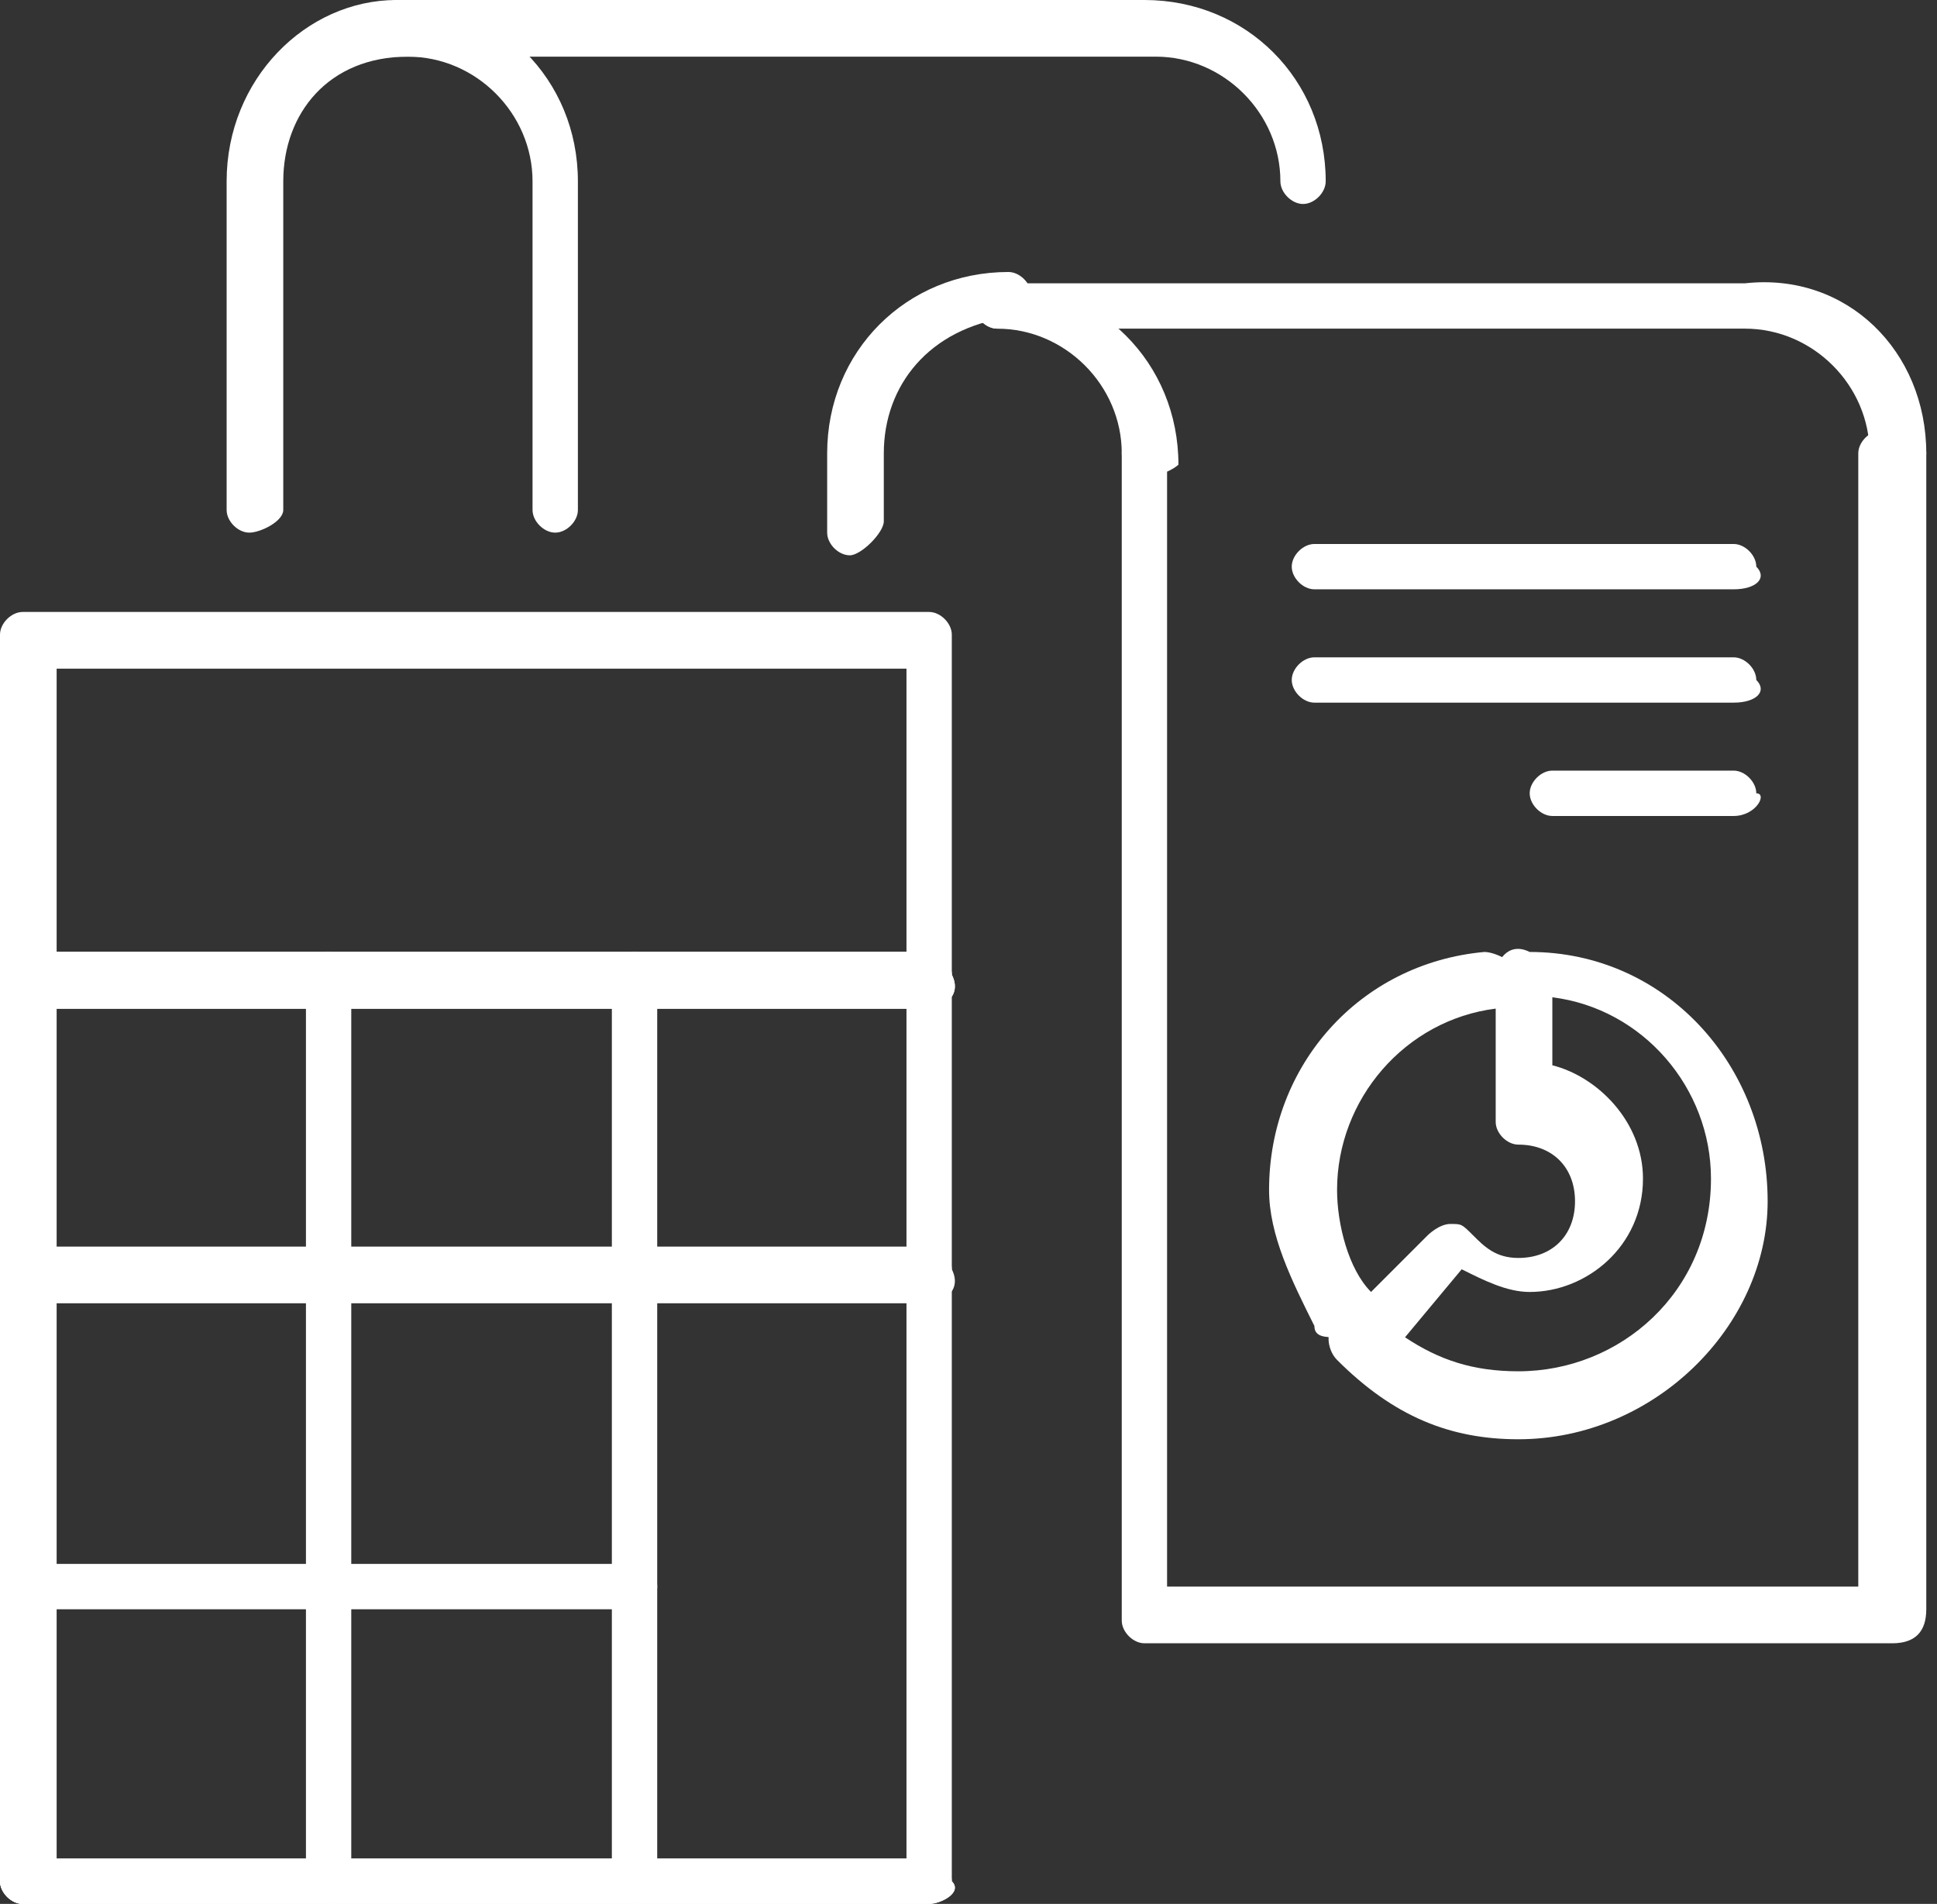 <?xml version="1.0" encoding="UTF-8"?> <svg xmlns="http://www.w3.org/2000/svg" width="58" height="57" viewBox="0 0 58 57" fill="none"><rect x="0" y="0" width="58" height="57" fill="#333333" stroke="none"/><g clip-path="url(#clip0_106_453)"><path d="M56.661 49.197H34.268C33.929 49.197 33.589 48.857 33.589 48.518V13.572C33.589 13.232 33.929 12.893 34.268 12.893C34.607 12.893 34.946 13.232 34.946 13.572V47.5H55.643V13.572C55.643 13.232 55.982 12.893 56.321 12.893C57.339 12.554 57.679 13.232 57.679 13.572V48.179C57.679 48.857 57.339 49.197 56.661 49.197Z" fill="white"></path><path d="M34.268 14.25C33.929 14.25 33.589 13.911 33.589 13.571C33.589 11.536 31.893 9.839 29.857 9.839C29.518 9.839 29.179 9.5 29.179 9.161C29.179 8.821 29.518 8.482 29.857 8.482C32.911 8.482 35.286 10.857 35.286 13.911C35.286 13.911 34.946 14.25 34.268 14.25Z" fill="white"></path><path d="M7.464 15.946C7.125 15.946 6.786 15.607 6.786 15.268V5.429C6.786 2.375 9.161 0 11.875 0C14.929 0 17.304 2.375 17.304 5.429V15.268C17.304 15.607 16.964 15.946 16.625 15.946C16.286 15.946 15.946 15.607 15.946 15.268V5.429C15.946 3.393 14.25 1.696 12.214 1.696C9.839 1.696 8.482 3.393 8.482 5.429V15.268C8.482 15.607 7.804 15.946 7.464 15.946Z" fill="white"></path><path d="M25.446 16.625C25.107 16.625 24.768 16.286 24.768 15.947V13.572C24.768 10.518 27.143 8.143 30.196 8.143C30.536 8.143 30.875 8.482 30.875 8.821C30.875 9.161 30.536 9.5 30.196 9.5C27.821 9.839 26.464 11.536 26.464 13.572V15.607C26.464 15.947 25.786 16.625 25.446 16.625Z" fill="white"></path><path d="M56.661 14.25C56.321 14.25 55.982 13.911 55.982 13.571C55.982 11.536 54.286 9.839 52.25 9.839H29.857C29.518 9.839 29.179 9.5 29.179 9.161C29.179 8.821 29.518 8.482 29.857 8.482H52.25C55.304 8.143 57.679 10.518 57.679 13.571C57.679 13.911 57.339 14.25 56.661 14.25Z" fill="white"></path><path d="M39.018 6.107C38.679 6.107 38.339 5.768 38.339 5.429C38.339 3.393 36.643 1.696 34.607 1.696H11.875C11.536 1.696 11.196 1.357 11.196 1.018C11.196 0.339 11.536 0 11.875 0H34.268C37.321 0 39.696 2.375 39.696 5.429C39.696 5.768 39.357 6.107 39.018 6.107Z" fill="white"></path><path d="M45.464 43.089C43.429 43.089 41.732 42.411 40.036 40.714C39.696 40.375 39.696 39.696 40.036 39.696L42.75 36.982C42.75 36.982 43.089 36.643 43.429 36.643C43.768 36.643 43.768 36.643 44.107 36.982C44.446 37.321 44.786 37.661 45.464 37.661C46.482 37.661 47.161 36.982 47.161 35.964C47.161 34.946 46.482 34.268 45.464 34.268C45.125 34.268 44.786 33.929 44.786 33.589V29.179C44.786 28.839 45.125 28.161 45.804 28.5C49.875 28.5 52.929 31.893 52.929 35.964C52.929 39.696 49.536 43.089 45.464 43.089ZM42.071 40.036C43.089 40.714 44.107 41.054 45.464 41.054C48.518 41.054 51.232 38.679 51.232 35.286C51.232 32.571 49.196 30.196 46.482 29.857V31.893C47.839 32.232 49.196 33.589 49.196 35.286C49.196 37.321 47.5 38.679 45.804 38.679C45.125 38.679 44.446 38.339 43.768 38L42.071 40.036Z" fill="white"></path><path d="M40.036 40.036C39.696 40.036 39.357 40.036 39.357 39.696C38.679 38.339 38 36.982 38 35.625C38 31.893 40.714 28.839 44.446 28.5C44.786 28.5 45.464 28.839 45.464 29.179C45.464 29.518 45.125 30.196 44.786 30.196C42.071 30.536 40.036 32.911 40.036 35.625C40.036 36.643 40.375 38 41.054 38.679C41.393 39.018 41.054 39.696 40.714 39.696C40.375 40.036 40.375 40.036 40.036 40.036Z" fill="white"></path><path d="M51.911 17.643H39.357C39.018 17.643 38.679 17.304 38.679 16.964C38.679 16.625 39.018 16.286 39.357 16.286H51.911C52.25 16.286 52.589 16.625 52.589 16.964C52.929 17.304 52.589 17.643 51.911 17.643Z" fill="white"></path><path d="M51.911 21.036H39.357C39.018 21.036 38.679 20.696 38.679 20.357C38.679 20.018 39.018 19.679 39.357 19.679H51.911C52.25 19.679 52.589 20.018 52.589 20.357C52.929 20.696 52.589 21.036 51.911 21.036Z" fill="white"></path><path d="M51.911 24.429H46.482C46.143 24.429 45.804 24.089 45.804 23.75C45.804 23.411 46.143 23.071 46.482 23.071H51.911C52.25 23.071 52.589 23.411 52.589 23.75C52.929 23.75 52.589 24.429 51.911 24.429Z" fill="white"></path><path d="M27.821 30.196H0.679C0.339 30.196 0 29.857 0 29.179V19C0 18.661 0.339 18.321 0.679 18.321H27.821C28.161 18.321 28.5 18.661 28.5 19V29.179C28.839 29.857 28.161 30.196 27.821 30.196ZM1.696 28.5H27.143V20.018H1.696V28.5Z" fill="white"></path><path d="M27.821 57H0.679C0.339 57 0 56.661 0 56.321V29.179C0 28.839 0.339 28.5 0.679 28.5H27.821C28.161 28.5 28.5 28.839 28.5 29.179V56.321C28.839 56.661 28.161 57 27.821 57ZM1.696 55.643H27.143V30.196H1.696V55.643Z" fill="white"></path><path d="M0.679 57C0.339 57 0 56.661 0 56.321V29.179C0 28.839 0.339 28.5 0.679 28.5C1.018 28.5 1.357 28.839 1.357 29.179V56.321C1.696 56.661 1.357 57 0.679 57Z" fill="white"></path><path d="M9.839 57C9.5 57 9.161 56.661 9.161 56.321V29.179C9.161 28.839 9.5 28.5 9.839 28.5C10.179 28.5 10.518 28.839 10.518 29.179V56.321C10.857 56.661 10.179 57 9.839 57Z" fill="white"></path><path d="M19 57C18.661 57 18.321 56.661 18.321 56.321V29.179C18.321 28.839 18.661 28.5 19 28.5C19.339 28.5 19.679 28.839 19.679 29.179V56.321C19.679 56.661 19.339 57 19 57Z" fill="white"></path><path d="M27.821 30.196H0.679C0.339 30.196 0 29.857 0 29.179C0 28.839 0.339 28.5 0.679 28.5H27.821C28.161 28.5 28.5 28.839 28.5 29.179C28.839 29.857 28.161 30.196 27.821 30.196Z" fill="white"></path><path d="M27.821 39.018H0.679C0.339 39.018 0 38.679 0 38.339C0 38 0.339 37.321 0.679 37.321H27.821C28.161 37.321 28.5 37.661 28.5 38C28.839 38.679 28.161 39.018 27.821 39.018Z" fill="white"></path><path d="M19 48.179H1.018C0.679 48.179 0.339 47.839 0.339 47.5C0.339 47.161 0.679 46.821 1.018 46.821H19C19.339 46.821 19.679 47.161 19.679 47.5C19.679 47.839 19.339 48.179 19 48.179Z" fill="white"></path><path d="M27.821 57H0.679C0.339 57 0 56.661 0 56.321C0 55.982 0.339 55.643 0.679 55.643H27.821C28.161 55.643 28.5 55.982 28.5 56.321C28.839 56.661 28.161 57 27.821 57Z" fill="white"></path></g><defs><clipPath id="clip0_106_453"><rect width="57.679" height="57" fill="white"></rect></clipPath></defs></svg> 